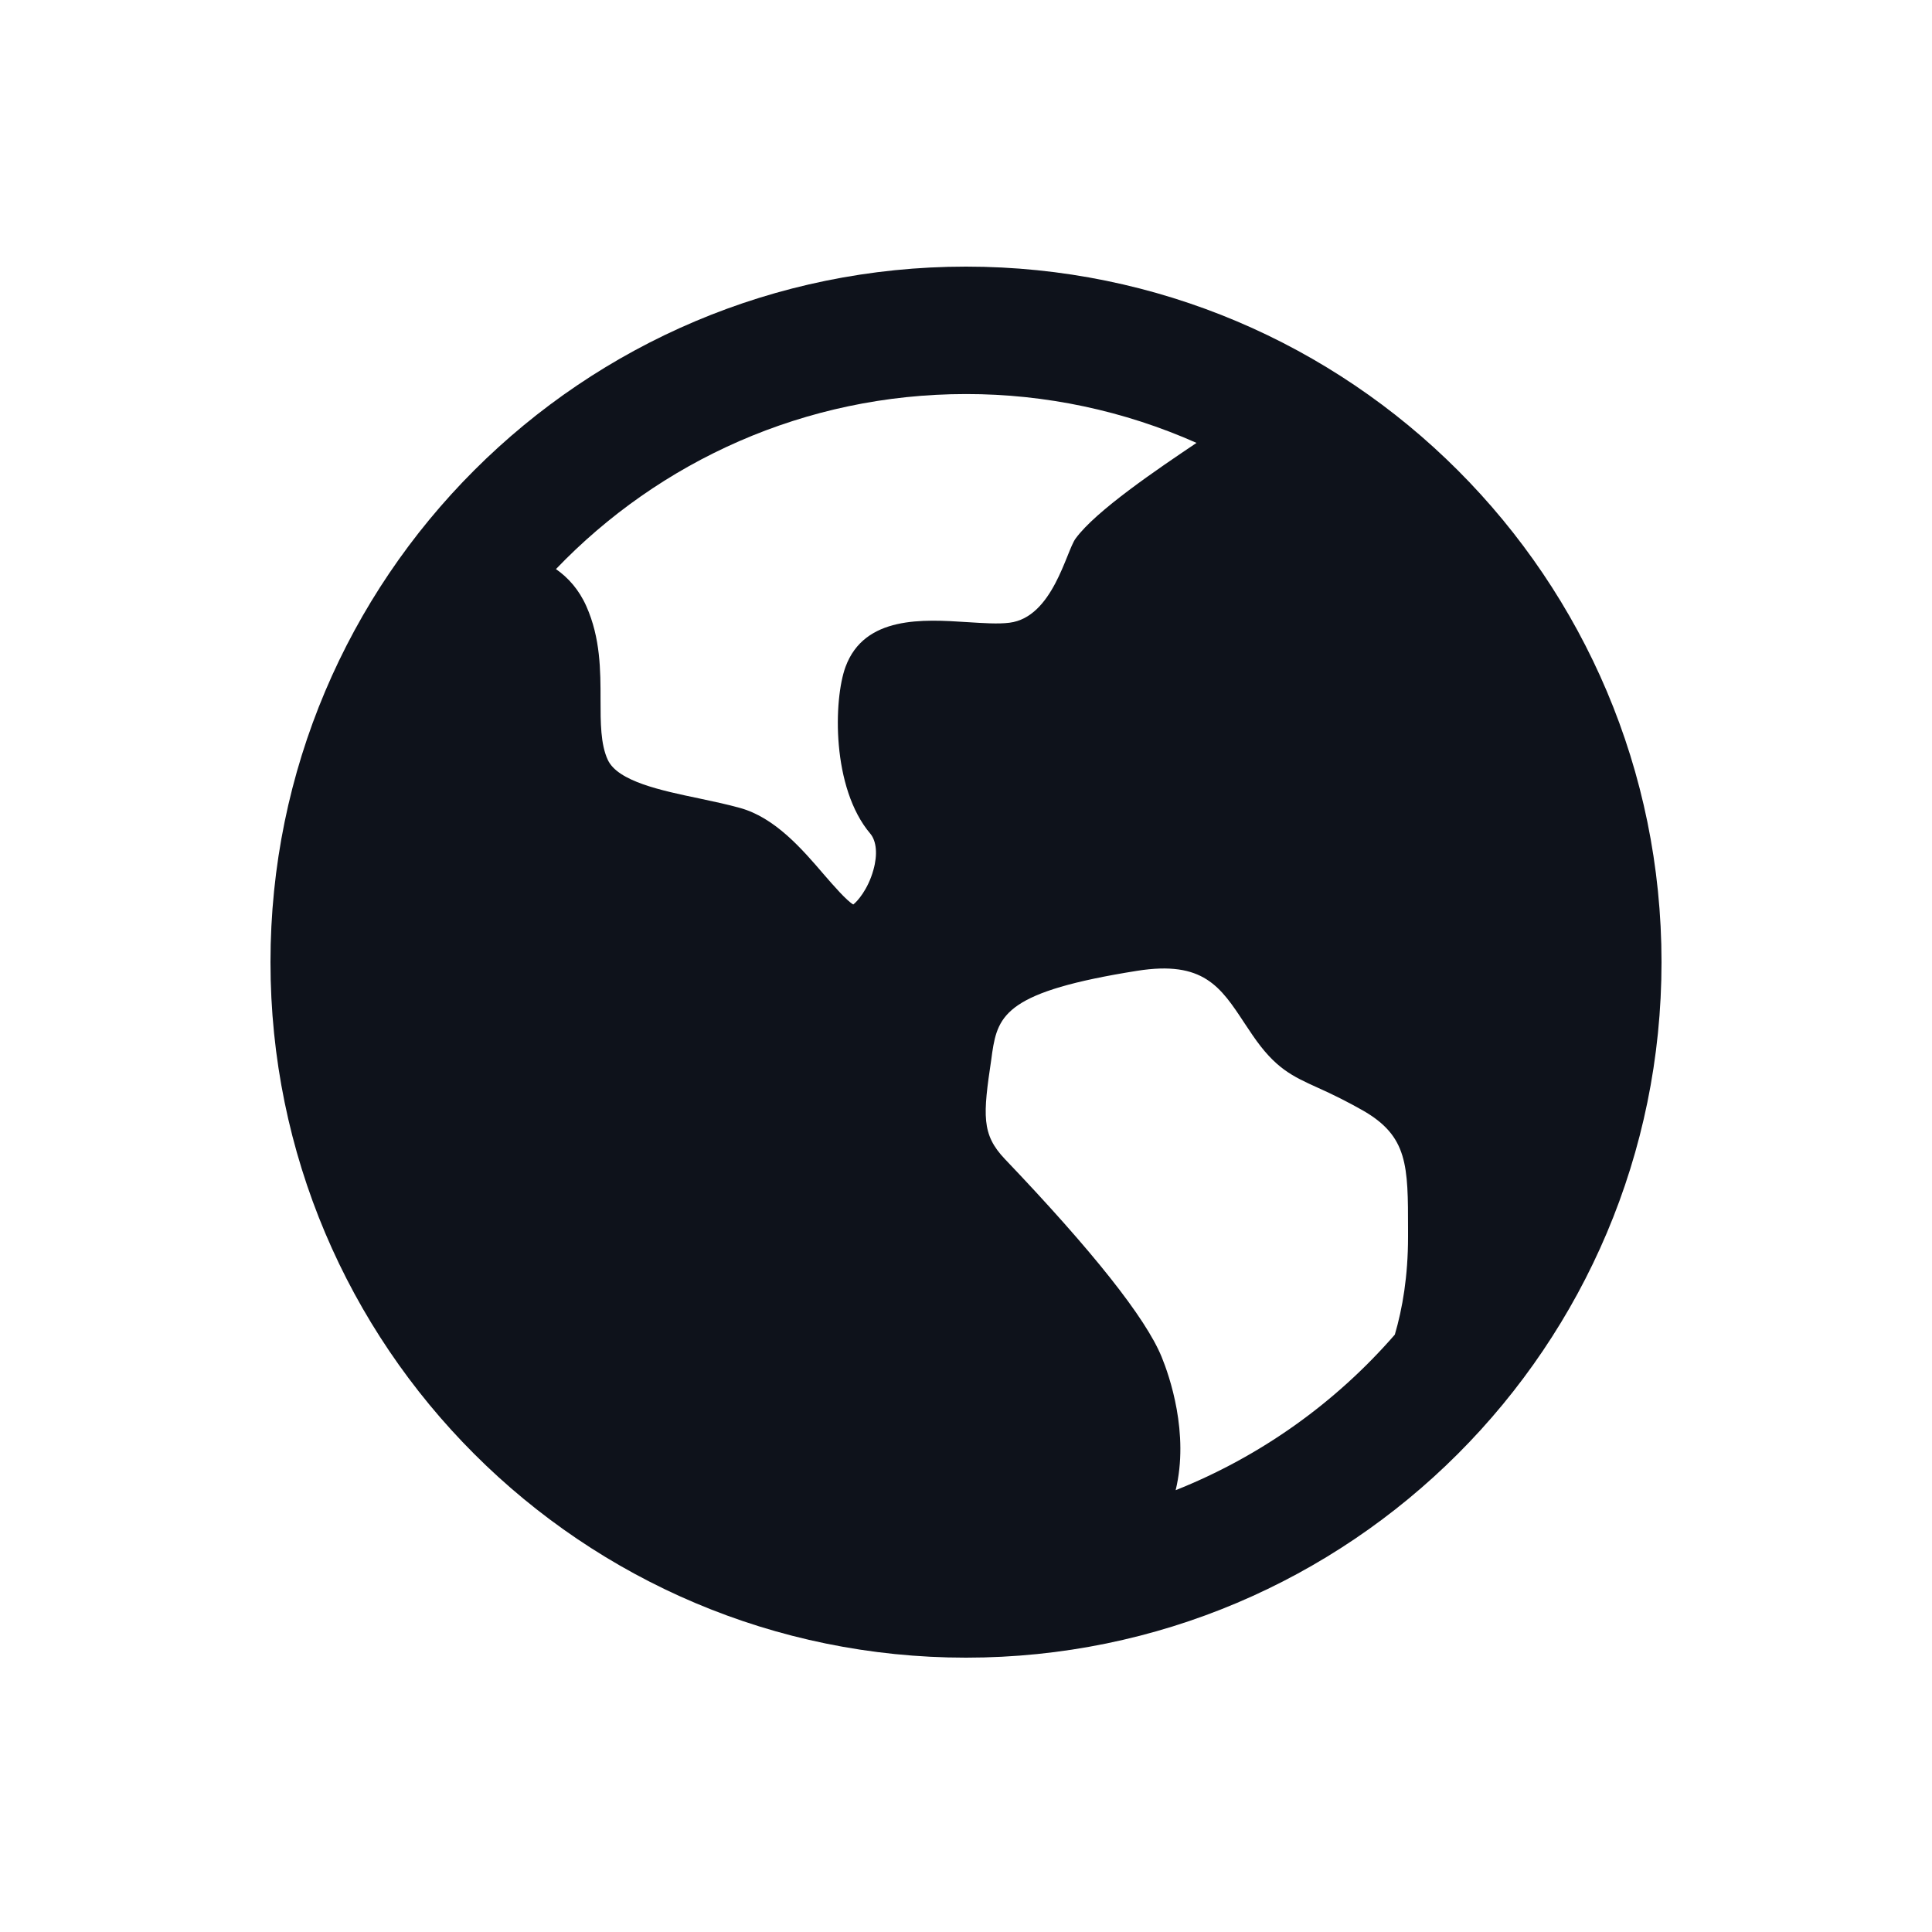 <svg width="25" height="25" viewBox="0 0 25 25" fill="none" xmlns="http://www.w3.org/2000/svg">
<path d="M12.5 21.45C7.529 21.45 3.5 17.42 3.5 12.45C3.5 7.479 7.529 3.45 12.5 3.45C17.471 3.45 21.5 7.479 21.5 12.45C21.5 17.42 17.471 21.45 12.5 21.45ZM18.22 16.006V15.912C18.22 15.082 18.22 14.703 17.633 14.368C17.444 14.261 17.25 14.163 17.052 14.075C16.722 13.925 16.503 13.827 16.208 13.395C16.173 13.343 16.138 13.292 16.104 13.24C15.793 12.767 15.569 12.427 14.716 12.562C13.037 12.829 12.913 13.124 12.839 13.622L12.828 13.704C12.719 14.433 12.699 14.678 13.003 14.998C14.142 16.192 14.824 17.053 15.031 17.557C15.132 17.803 15.391 18.547 15.213 19.283C16.305 18.848 17.277 18.158 18.049 17.27C18.148 16.933 18.22 16.514 18.22 16.006ZM12.5 5.099C10.415 5.099 8.531 5.969 7.194 7.364C7.353 7.475 7.492 7.63 7.587 7.844C7.771 8.256 7.771 8.68 7.771 9.055C7.771 9.35 7.771 9.631 7.865 9.833C7.995 10.111 8.554 10.229 9.049 10.332C9.226 10.37 9.408 10.408 9.573 10.454C10.029 10.579 10.381 10.989 10.663 11.318C10.78 11.453 10.954 11.654 11.041 11.704C11.086 11.672 11.231 11.515 11.302 11.256C11.358 11.058 11.342 10.884 11.262 10.788C10.758 10.194 10.786 9.051 10.941 8.629C11.186 7.964 11.951 8.014 12.511 8.05C12.72 8.063 12.916 8.077 13.063 8.058C13.623 7.988 13.796 7.135 13.918 6.969C14.18 6.609 14.985 6.066 15.483 5.731C14.544 5.314 13.528 5.098 12.5 5.099Z" fill="#0E121B"/>
</svg>
